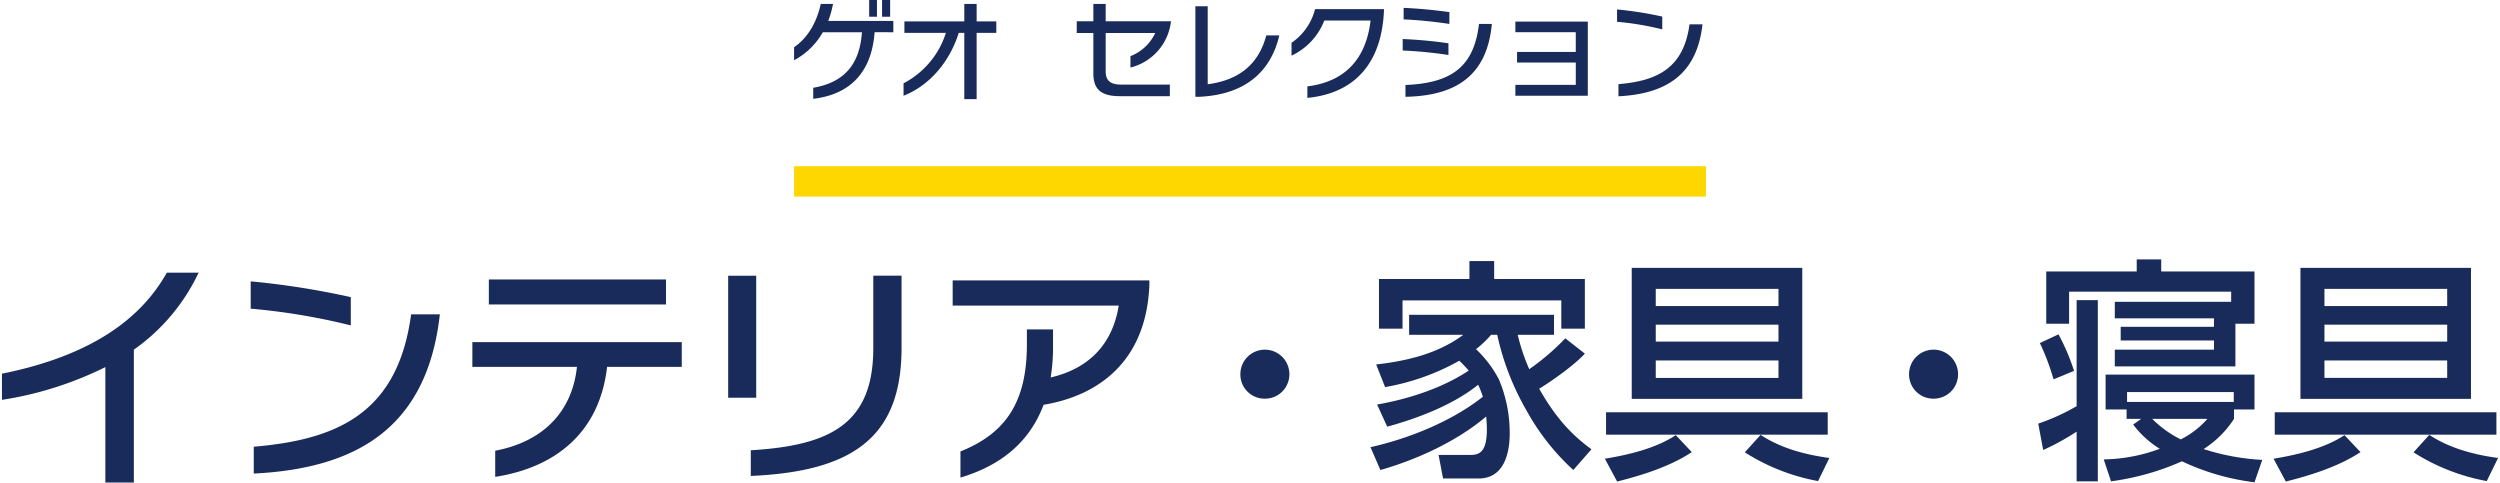 <svg height="127" viewBox="0 0 658 127" width="658" xmlns="http://www.w3.org/2000/svg"><path d="m0 0h658v127h-658z" fill="#fff" opacity="0"/><path d="m209.004 43.749h240v8h-240z" fill="#fed600"/><g fill="#192b5b"><path d="m26.516-19.768v-4.4h-2.128v4.4zm-3.472 0v-4.4h-2.044v4.4zm4.312 4.088v-2.968h-17.136a26.166 26.166 0 0 0 1.26-4.48h-3.22c-1.2 5.32-3.668 9.072-7.028 11.4v3.416a18.9 18.9 0 0 0 7.56-7.364h10.308c-.592 7.976-4.176 13.128-12.828 14.612v2.912c10.444-1.26 15.428-7.728 16.156-17.528zm27.1.168v-3.024h-5.176v-4.592h-3.248v4.592h-15.764v3.024h10.92a22.644 22.644 0 0 1 -11.144 13.272v3.276c6.72-2.636 12.068-8.764 14.532-16.548h1.456v17.444h3.248v-17.444zm45.976-3.052h-17.188v-4.564h-3.244v4.564h-4.372v3.08h4.372v10.612c0 3.892 1.68 6.02 6.944 6.02h13.188v-3.048h-12.856c-3.024 0-4.032-1.288-4.032-3.444v-10.14h13.048a12.042 12.042 0 0 1 -6.524 6.1v3a14.185 14.185 0 0 0 10.668-12.18zm28.5 3.724h-3.416c-2.036 7.7-7.3 11.788-15.416 12.852v-20.524h-3.248v23.828h1.008c12.848-.588 19.04-7.336 21.08-16.156zm27.552-6.552v-.364h-18.136a15.2 15.2 0 0 1 -6.188 8.848v3.388a16.93 16.93 0 0 0 8.624-9.24h12.18c-1.2 10.192-6.776 16.1-16.632 17.332v3.028c12.208-1.18 19.544-8.852 20.16-22.992zm17.22 3.528v-3.108c-3.64-.532-8.428-.98-12.04-1.12v3.024a120.044 120.044 0 0 1 12.048 1.204zm11.172 0h-3.376c-1.32 11.256-7.172 15.564-19.352 16.072v3.108c13.16-.252 21.476-5.46 22.736-19.18zm-11.416 8.176v-3.08a114.5 114.5 0 0 0 -12.04-1.12v3.024a107.346 107.346 0 0 1 12.04 1.176zm36.68 10.724v-19.516h-19.068v2.8h15.9v5.18h-15.452v2.8h15.456v5.88h-15.9v2.856zm19.6-17.472v-3.364a96.117 96.117 0 0 0 -11.9-1.876v3.248a76.491 76.491 0 0 1 11.9 1.992zm10.584-1.316h-3.416c-1.568 11.732-8.736 14.9-18.7 15.736v3.192c12.456-.616 20.632-5.628 22.116-18.928z" transform="translate(207.771 24.164)"/><path d="m31-30.008a6.443 6.443 0 0 0 -6.448 6.448 6.365 6.365 0 0 0 6.448 6.448 6.4 6.4 0 0 0 6.448-6.448 6.443 6.443 0 0 0 -6.448-6.448z" transform="translate(301.915 122.04)"/><path d="m31-30.008a6.443 6.443 0 0 0 -6.448 6.448 6.365 6.365 0 0 0 6.448 6.448 6.4 6.4 0 0 0 6.448-6.448 6.443 6.443 0 0 0 -6.448-6.448z" transform="translate(477.915 122.04)"/><path d="m55.366-50.282h-8.366c-6.638 11.842-19.41 21.762-43.4 26.598v6.884a92.683 92.683 0 0 0 27.214-8.62v30.38h7.5v-34.968a51.694 51.694 0 0 0 17.052-20.274zm40.052 13.888v-7.44a212.83 212.83 0 0 0 -26.35-4.154v7.188a169.373 169.373 0 0 1 26.35 4.406zm23.436-2.914h-7.564c-3.472 25.978-19.344 32.984-41.416 34.844v7.064c27.59-1.36 45.694-12.458 48.98-41.908zm59.52-2.6v-6.572h-46.624v6.572zm4.154 16.43v-6.51h-55.118v6.51h27.528c-1.238 11.652-8.738 19.65-21.514 22.068v6.882c15.876-2.48 27.466-11.656 29.45-28.954zm57.846-5.022v-18.976h-7.44v19.1c0 20.088-11.594 25.606-32.24 26.846v6.754c27.528-1.178 39.68-10.724 39.68-33.724zm-38.254 13.14v-32.116h-7.378v32.116zm103.48-29.64v-1.24h-51.77v6.64h43.71c-1.612 9.92-7.564 16.492-17.918 18.91a49.006 49.006 0 0 0 .62-8.246v-4.4h-6.882v4.03c0 15.81-6.2 23.56-17.484 28.086v6.878c10.166-3.038 18.04-8.928 21.884-19.158 14.508-2.418 27.032-11.47 27.84-31.5z" transform="translate(-3.085 122.04)"/><path d="m4.03-47.616v13.082h6.2v-7.44h41.788v7.44h6.2v-13.082h-23.87v-4.712h-6.51v4.712zm36.518 14.694h9.552v-5.27h-38.134v5.27h14.26c-6.634 4.96-14.818 6.882-22.94 7.812l2.356 5.952a60.8 60.8 0 0 0 19.53-6.942 33.074 33.074 0 0 1 2.48 2.6c-7.006 4.652-15.934 7.5-24.118 8.93l2.666 5.828c8-2.17 17.422-5.766 23.932-11.036a23.951 23.951 0 0 1 1.24 3.162c-8.122 6.448-19.53 11.036-29.572 13.268l2.6 6.014c9.612-2.728 20.152-7.566 27.84-14.074a30.583 30.583 0 0 1 .186 3.408c0 6.448-2.356 6.7-4.588 6.7h-8.122l1.178 6.2h9.362c6.572 0 8.184-6.448 8.184-11.842a36.157 36.157 0 0 0 -2.852-14.258 30.151 30.151 0 0 0 -6.014-7.936 28.632 28.632 0 0 0 3.968-3.782h1.612a69.217 69.217 0 0 0 7.626 19.774 61.368 61.368 0 0 0 12.4 15.81l4.774-5.456c-6.2-4.526-9.982-9.362-13.764-15.934 3.472-2.108 9.3-6.262 12.028-9.238l-5.146-4.03a62.5 62.5 0 0 1 -9.486 8.122 51.777 51.777 0 0 1 -3.038-9.052zm30.008-17.608v34.472h44.888v-34.472zm38.626 5.518v4.526h-32.302v-4.526zm0 9.424v4.464h-32.302v-4.464zm0 9.424v4.588h-32.302v-4.588zm-45.382 19.53h58.34v-5.89h-58.34zm22.566 4.588-4.216-4.464c-5.208 3.472-12.524 5.21-18.662 6.2l3.224 6.01c6.634-1.67 13.95-3.964 19.654-7.746zm33.234 7.626 2.974-6.08c-6.386-.868-12.71-2.542-18.1-6.076l-4.154 4.588a54.04 54.04 0 0 0 19.28 7.568z" transform="translate(358.915 121.04)"/><path d="m52.328-41.6h-30.628v4.34h26.1v2.232h-24.55v3.6h24.55v2.418h-26.1v4.4h31.744v-11.226h5.022v-13.764h-24.552v-3.162h-6.448v3.162h-23.808v13.764h6.014v-8.432h42.656zm-49.476 39a63.6 63.6 0 0 0 8.8-4.836v13.078h5.58v-47.678h-5.58v27.9a54.95 54.95 0 0 1 -10.102 4.588zm4.03-30.442-4.9 2.294a63.01 63.01 0 0 1 3.598 9.548l5.394-2.232a56.648 56.648 0 0 0 -4.092-9.614zm17.918 19.774v2.48h3.844l-2.108 1.488a25.512 25.512 0 0 0 7.006 6.386 44.476 44.476 0 0 1 -14.756 2.79l1.922 5.766a67.556 67.556 0 0 0 18.662-5.27 62.01 62.01 0 0 0 19.1 5.518l2.042-5.89a60 60 0 0 1 -15.438-2.852 26.394 26.394 0 0 0 8-7.936v-2.48h5.394v-9.176h-39.186v9.176zm.124-1.984v-2.6h28.086v2.6zm14.136 9.858a28.191 28.191 0 0 1 -7.5-5.394h14.506a22.819 22.819 0 0 1 -7.006 5.394zm31.5-45.136v34.472h44.888v-34.472zm38.626 5.518v4.526h-32.306v-4.526zm0 9.424v4.464h-32.306v-4.464zm0 9.424v4.588h-32.306v-4.588zm-45.386 19.53h58.34v-5.89h-58.34zm22.566 4.588-4.216-4.464c-5.208 3.472-12.524 5.21-18.662 6.2l3.224 6.01c6.634-1.67 13.95-3.964 19.654-7.746zm33.234 7.626 2.974-6.08c-6.386-.868-12.71-2.542-18.1-6.076l-4.154 4.588a54.04 54.04 0 0 0 19.28 7.568z" transform="translate(534.915 121.04)"/></g></svg>